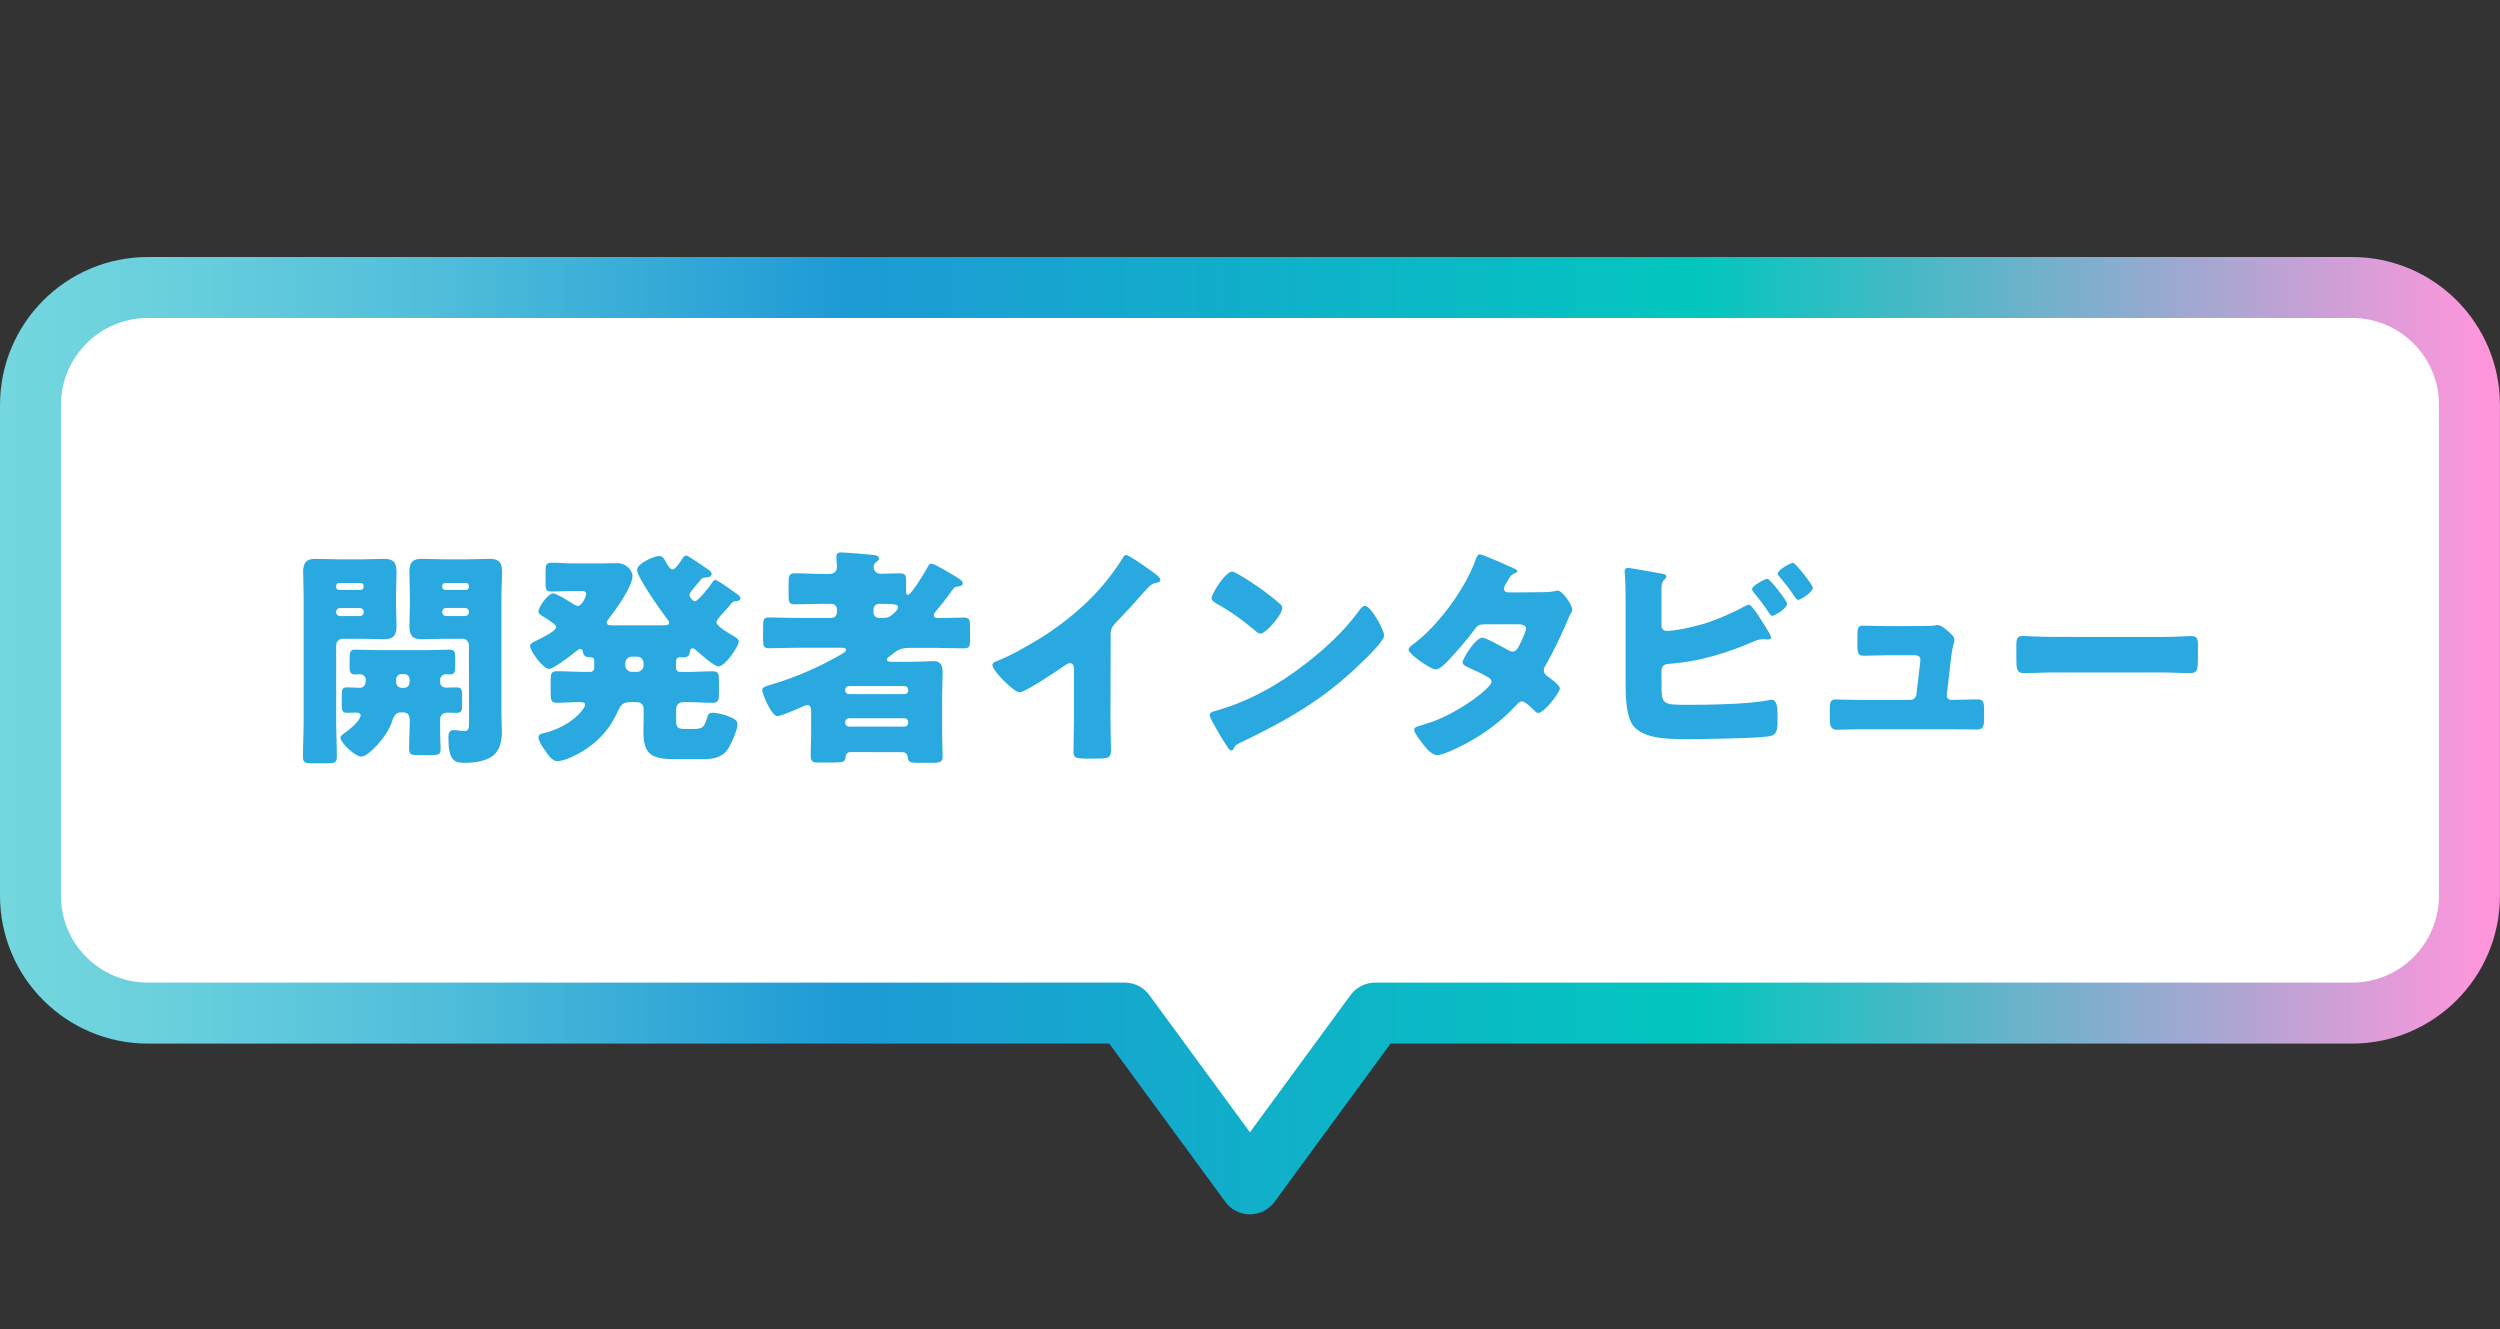 <?xml version="1.0" encoding="utf-8"?>
<!-- Generator: Adobe Illustrator 26.3.1, SVG Export Plug-In . SVG Version: 6.00 Build 0)  -->
<svg version="1.1" id="レイヤー_1" xmlns="http://www.w3.org/2000/svg" xmlns:xlink="http://www.w3.org/1999/xlink" x="0px"
	 y="0px" width="410px" height="218px" viewBox="0 0 410 218" style="enable-background:new 0 0 410 218;" xml:space="preserve">
<rect x="0" y="0" width="410" height="218" fill="#333333" stroke="none"/>
<style type="text/css">
	.st0{fill:#FFFFFF;stroke:url(#SVGID_1_);stroke-width:10;stroke-linecap:round;stroke-linejoin:round;}
	.st1{fill:#29A9E0;}
</style>
<g id="a">
</g>
<g id="b">
	<g id="c">
		
			<linearGradient id="SVGID_1_" gradientUnits="userSpaceOnUse" x1="0" y1="99.349" x2="410" y2="99.349" gradientTransform="matrix(1 0 0 -1 0 220)">
			<stop  offset="0" style="stop-color:#74D7DE"/>
			<stop  offset="0.064" style="stop-color:#6AD0DD"/>
			<stop  offset="0.171" style="stop-color:#51BEDA"/>
			<stop  offset="0.307" style="stop-color:#28A1D6"/>
			<stop  offset="0.337" style="stop-color:#1E9AD5"/>
			<stop  offset="0.679" style="stop-color:#02C6BE"/>
			<stop  offset="0.994" style="stop-color:#FF96DC"/>
		</linearGradient>
		<path class="st0" d="M385.73,47.15H24.26C13.62,47.15,5,55.78,5,66.42v80.47c0,10.64,8.62,19.26,19.26,19.26h160.2l20.53,28
			l20.53-28h160.2c10.64,0,19.27-8.62,19.27-19.26V66.42C405,55.78,396.38,47.15,385.73,47.15z"/>
		<g>
			<path class="st1" d="M56.19,104.76c-0.57,0-1.06,0.46-1.06,1.06v12.42c0,1.98,0.11,3.91,0.11,5.85c0,1.03-0.42,1.1-1.75,1.1
				h-2.17c-1.25,0-1.63-0.08-1.63-1.1c0-1.94,0.11-3.88,0.11-5.85V97.81c0-1.37-0.08-2.7-0.08-4.07c0-1.48,0.53-2.09,2.01-2.09
				c1.22,0,2.43,0.08,3.69,0.08h3.91c1.22,0,2.43-0.08,3.61-0.08c1.22,0,2.09,0.27,2.09,2.09c0,1.37-0.08,2.7-0.08,4.07v1.33
				c0,1.18,0.08,2.39,0.08,3.61c0,1.48-0.57,2.09-2.01,2.09c-1.25,0-2.47-0.08-3.69-0.08H56.19L56.19,104.76z M59.15,96.74
				c0.27,0,0.49-0.19,0.49-0.46V96.1c0-0.3-0.23-0.49-0.49-0.49h-3.53c-0.27,0-0.49,0.19-0.49,0.49v0.19c0,0.27,0.23,0.46,0.49,0.46
				H59.15z M55.73,99.71c-0.3,0-0.61,0.27-0.61,0.61v0.11c0,0.34,0.3,0.61,0.61,0.61h3.31c0.3,0,0.61-0.27,0.61-0.61v-0.11
				c0-0.34-0.27-0.57-0.61-0.61H55.73z M59.99,111.48c0-0.49-0.42-0.91-0.95-0.91c-0.27,0-0.53,0.04-0.8,0.04
				c-0.84,0-0.91-0.49-0.91-1.41v-0.65c0-1.71,0.04-2.01,0.99-2.01c1.18,0,2.35,0.08,3.53,0.08h8.32c1.18,0,2.36-0.08,3.53-0.08
				c0.87,0,0.95,0.38,0.95,1.37v0.95c0,1.52-0.04,1.75-1.03,1.75c-0.19,0-0.34-0.04-0.53-0.04c-0.49,0-0.91,0.42-0.91,0.91v0.38
				c0,0.53,0.42,0.91,0.95,0.91c0.57,0,1.14-0.04,1.75-0.04c0.84,0,0.91,0.42,0.91,1.33v1.48c0,1.03-0.08,1.37-0.99,1.37
				c-0.53,0-1.03-0.04-1.44-0.04c-0.34,0-0.87,0.11-1.1,0.65c-0.08,0.19-0.08,0.46-0.08,1.29c0,0.72,0,2.09,0.04,2.77
				c0.04,0.61,0.04,0.99,0.04,1.22c0,0.95-0.34,1.03-1.48,1.03h-2.17c-1.18,0-1.52-0.08-1.52-1.03c0-1.6,0.11-3.15,0.11-4.75
				c0-0.68-0.3-1.22-1.06-1.22h-0.46c-0.95,0-1.25,1.1-1.41,1.56c-0.72,2.32-3.84,5.7-5.01,5.7c-1.03,0-3.42-2.28-3.42-3.12
				c0-0.27,0.3-0.49,0.53-0.65c0.72-0.46,2.77-2.13,2.77-3c0-0.34-0.38-0.46-0.65-0.46c-0.53,0-1.06,0.04-1.6,0.04
				c-0.76,0-0.84-0.46-0.84-1.29v-1.56c0-1.03,0.08-1.33,0.99-1.33c0.68,0,1.37,0.08,2.01,0.08c0.42,0,0.84-0.3,0.91-0.91
				C59.99,111.9,59.99,111.48,59.99,111.48z M65.88,110.53c-0.53,0-0.91,0.42-0.91,0.91v0.46c0,0.49,0.38,0.91,0.91,0.91h0.38
				c0.53,0,0.91-0.42,0.91-0.91v-0.46c0-0.53-0.38-0.87-0.91-0.91H65.88z M76.9,105.82c0-0.61-0.46-1.06-1.06-1.06h-3.04
				c-1.18,0-2.39,0.08-3.61,0.08c-1.18,0-2.05-0.27-2.05-2.09c0-1.22,0.08-2.43,0.08-3.61v-1.33c0-1.33-0.08-2.7-0.08-4.07
				c0-1.48,0.53-2.09,2.01-2.09c1.22,0,2.43,0.08,3.65,0.08h3.84c1.22,0,2.43-0.08,3.61-0.08c1.22,0,2.09,0.27,2.09,2.09
				c0,1.37-0.11,2.7-0.11,4.07v19.23c0,1.03,0.08,2.01,0.08,3.04c0,1.44-0.34,3.12-1.63,3.99c-1.14,0.76-2.89,1.03-4.29,1.03
				c-1.82,0-2.85-0.19-2.85-4.14c0-0.65,0.08-1.22,0.87-1.22c0.53,0,1.25,0.15,1.79,0.15c0.65,0,0.72-0.53,0.72-1.18L76.9,105.82
				L76.9,105.82z M76.44,96.74c0.27,0,0.46-0.19,0.46-0.46V96.1c0-0.3-0.19-0.49-0.46-0.49h-3.42c-0.27,0-0.49,0.19-0.49,0.49v0.19
				c0,0.27,0.19,0.46,0.49,0.46H76.44z M73.14,99.7c-0.34,0-0.61,0.27-0.61,0.61v0.11c0,0.34,0.27,0.61,0.61,0.61h3.15
				c0.34,0,0.61-0.27,0.61-0.61v-0.11c0-0.34-0.23-0.57-0.61-0.61H73.14z"/>
			<path class="st1" d="M112.5,91.12c0.23,0,0.46,0.15,0.87,0.42c0.8,0.49,2.28,1.52,3.04,2.05c0.15,0.15,0.3,0.3,0.3,0.53
				c0,0.57-0.8,0.57-1.25,0.61c-0.23,0.04-0.38,0.15-0.49,0.3c-0.34,0.42-0.65,0.76-0.91,1.06c-0.57,0.72-0.99,1.18-0.99,1.48
				s0.49,1.03,0.91,1.03c0.49,0,2.36-2.36,2.66-2.81c0.15-0.27,0.38-0.68,0.72-0.68c0.08,0,0.38,0.15,0.72,0.38
				c0.8,0.49,1.98,1.37,2.32,1.6c0.65,0.46,1.03,0.65,1.03,1.03c0,0.46-0.65,0.49-0.95,0.49c-0.11,0-0.3,0.11-0.42,0.23
				c-0.53,0.65-0.99,1.14-1.37,1.56c-0.76,0.84-1.18,1.29-1.18,1.67c0,0.65,2.28,1.94,2.85,2.28c0.3,0.19,0.8,0.46,0.8,0.84
				c0,0.76-2.2,4.1-3.34,4.1c-0.72,0-3.12-2.17-3.76-2.74c-0.19-0.15-0.3-0.23-0.49-0.23c-0.27,0-0.38,0.23-0.42,0.46
				c-0.08,0.8-0.3,1.03-1.29,1.03c-0.11,0-0.23-0.04-0.34-0.04c-0.46,0-0.65,0.34-0.65,0.76v1.06c0,0.3,0.27,0.61,0.61,0.61h1.22
				c1.41,0,2.77-0.11,4.18-0.11c0.95,0,1.03,0.42,1.03,1.56v2.01c0,1.18-0.08,1.6-1.06,1.6c-1.37,0-2.74-0.11-4.14-0.11h-0.53
				c-0.84,0-1.29,0.38-1.29,1.25v1.52c0,1.25,0.04,1.63,1.44,1.63h1.48c1.44,0,1.75-0.34,2.2-2.01c0.15-0.49,0.38-0.65,0.91-0.65
				c0.8,0,1.94,0.34,2.7,0.65c0.68,0.27,1.33,0.57,1.33,1.22c0,0.87-0.87,2.89-1.33,3.69c-0.91,1.67-2.36,2.05-4.14,2.05h-4.64
				c-3.57,0-5.32-0.46-5.32-4.41c0-0.8,0.04-1.56,0.04-2.32v-1.56c0-0.57-0.49-1.06-1.06-1.06h-0.95c-1.44,0-1.71,0.38-2.28,1.63
				c-1.67,3.69-4.6,6.23-8.32,7.71c-0.42,0.15-1.1,0.34-1.56,0.34c-0.91,0-1.75-1.37-2.2-2.05c-0.34-0.49-0.87-1.29-0.87-1.86
				c0-0.46,0.38-0.57,0.72-0.65c4.75-1.1,6.92-4.1,6.92-4.71c0-0.34-0.42-0.42-0.87-0.42c-1.25,0-2.47,0.11-3.72,0.11
				c-0.99,0-1.06-0.42-1.06-1.6v-2.01c0-1.14,0.08-1.56,1.03-1.56c1.56,0,3.08,0.11,4.64,0.11h0.87c0.34,0,0.61-0.3,0.61-0.61v-1.03
				c0-0.46-0.08-0.76-0.61-0.76c-0.65,0-1.14-0.11-1.25-0.87c-0.04-0.23-0.15-0.49-0.46-0.49c-0.23,0-0.49,0.27-0.65,0.38
				c-0.68,0.57-3.72,2.89-4.44,2.89c-0.95,0-3.12-2.89-3.12-3.8c0-0.3,0.46-0.57,0.95-0.8c0.91-0.42,3.34-1.63,3.34-2.24
				c0-0.38-0.57-0.76-2.2-1.79c-0.3-0.19-0.72-0.42-0.72-0.8c0-0.65,1.56-2.96,2.43-2.96c0.53,0,2.89,1.48,3.46,1.86
				c0.27,0.15,0.38,0.19,0.61,0.19c0.61,0,1.33-1.48,1.33-1.9c0-0.53-0.3-0.53-1.1-0.53H94c-1.18,0-2.32,0.08-3.5,0.08
				c-0.95,0-1.03-0.34-1.03-1.41v-1.9c0-1.06,0.08-1.41,1.03-1.41c1.18,0,2.36,0.11,3.5,0.11h4.41c0.95,0,1.94-0.04,2.89-0.04
				c1.37,0,2.43,1.18,2.43,2.13c0,1.71-2.81,5.62-3.95,7.03c-0.11,0.15-0.27,0.38-0.27,0.61c0,0.42,0.53,0.42,1.06,0.42h8.17
				c0.61,0,0.99-0.04,0.99-0.42c0-0.3-0.27-0.57-0.46-0.8c-0.91-1.22-4.79-6.65-4.79-7.86c0-1.1,2.85-2.28,3.57-2.28
				c0.53,0,0.76,0.23,0.99,0.68c0.46,0.84,0.84,1.52,1.25,1.52c0.49,0,1.25-1.22,1.52-1.63C111.97,91.54,112.16,91.12,112.5,91.12
				L112.5,91.12z M103.61,107.69c-0.57,0-1.06,0.49-1.06,1.06v0.38c0,0.57,0.49,1.06,1.06,1.06h0.87c0.57,0,1.06-0.49,1.06-1.06
				v-0.38c0-0.61-0.46-1.06-1.06-1.06H103.61z"/>
			<path class="st1" d="M139.52,123.34c-0.53,0-0.8,0.27-0.84,0.8c-0.04,0.8-0.42,0.91-1.82,0.91h-2.77c-0.68,0-1.14-0.08-1.14-1.14
				c0-1.14,0.08-2.32,0.08-3.46v-3.69c0-0.53-0.08-1.14-0.61-1.14c-0.23,0-0.38,0.08-0.61,0.19c-0.11,0.04-0.27,0.11-0.46,0.19
				c-1.1,0.49-3.3,1.44-3.84,1.44c-1.06,0-2.51-3.8-2.51-4.26s0.57-0.65,1.25-0.84l0.38-0.11c3.95-1.18,7.87-2.89,11.44-4.98
				c0.19-0.11,0.68-0.38,0.68-0.68c0-0.34-0.46-0.34-1.03-0.34h-7.1c-1.48,0-2.96,0.08-4.48,0.08c-0.91,0-0.99-0.34-0.99-1.44v-2.13
				c0-1.14,0.08-1.48,1.03-1.48c1.48,0,2.96,0.08,4.44,0.08h5.74c0.49,0,0.91-0.42,0.91-0.91v-0.49c0-0.49-0.42-0.91-0.91-0.91
				h-1.44c-1.52,0-3.04,0.08-4.56,0.08c-0.95,0-1.03-0.38-1.03-1.52v-2.05c0-1.1,0.08-1.52,1.03-1.52c1.52,0,3.04,0.11,4.56,0.11
				h1.06c0.95,0,1.29-0.61,1.29-1.1c0-0.46-0.11-1.25-0.11-1.75c0-0.53,0.3-0.68,0.76-0.68c0.84,0,4.37,0.3,5.36,0.42
				c0.34,0.04,0.87,0.11,0.87,0.57c0,0.27-0.19,0.38-0.49,0.61c-0.23,0.19-0.38,0.49-0.38,0.8c0,0.57,0.46,1.1,1.06,1.1
				c1.1,0,2.17-0.08,3.27-0.08c0.87,0,0.99,0.38,0.99,1.18v1.79c0,0.23,0,0.57,0.3,0.57c0.57,0,2.93-3.99,3.3-4.67
				c0.11-0.23,0.27-0.46,0.57-0.46c0.46,0,3.08,1.6,3.65,1.94c0.15,0.08,0.27,0.15,0.38,0.23c0.68,0.42,1.1,0.68,1.1,1.06
				c0,0.34-0.34,0.46-0.61,0.49c-0.8,0.11-0.8,0.19-1.25,0.8c-0.76,1.1-1.6,2.17-2.43,3.15c-0.19,0.23-0.46,0.53-0.46,0.8
				c0,0.46,0.53,0.46,0.87,0.46c1.33,0,2.7-0.08,4.07-0.08c0.91,0,0.99,0.38,0.99,1.48v2.13c0,1.1-0.08,1.44-0.99,1.44
				c-1.52,0-3-0.08-4.48-0.08h-4.48c-1.44,0-2.01,0.42-2.81,1.06c-0.19,0.15-0.38,0.3-0.61,0.46c-0.11,0.11-0.27,0.23-0.27,0.38
				c0,0.3,0.27,0.38,0.72,0.38h3.38c1.41,0,2.93-0.11,3.57-0.11c1.22,0,1.48,0.8,1.48,1.86c0,1.25-0.08,2.47-0.08,3.72v6.46
				c0,1.14,0.08,2.32,0.08,3.5c0,0.95-0.27,1.14-1.67,1.14h-2.55c-0.95,0-1.44-0.04-1.52-1.03c-0.04-0.34-0.3-0.72-0.91-0.72
				L139.52,123.34L139.52,123.34z M138.61,113.23c0.04,0.38,0.27,0.61,0.61,0.61h9.12c0.34,0,0.61-0.27,0.61-0.61v-0.11
				c0-0.34-0.27-0.61-0.61-0.61h-9.12c-0.34,0-0.61,0.27-0.61,0.61V113.23z M138.61,118.55c0,0.34,0.27,0.61,0.61,0.61h9.12
				c0.34,0,0.61-0.27,0.61-0.61v-0.15c0-0.34-0.27-0.61-0.61-0.61h-9.12c-0.34,0-0.57,0.23-0.61,0.61V118.55z M143.25,100.43
				c0,0.49,0.38,0.91,0.91,0.91h0.65c1.06,0,1.44-0.42,2.13-1.1c0.19-0.23,0.34-0.42,0.34-0.68c0-0.49-0.84-0.53-3.08-0.53
				c-0.49,0-0.95,0.3-0.95,0.99L143.25,100.43L143.25,100.43z"/>
			<path class="st1" d="M182.12,117.98c0,1.03,0.04,2.05,0.04,3.08c0,0.68,0.04,1.41,0.04,2.13c0,1.18-0.65,1.22-2.54,1.22h-1.56
				c-1.79,0-2.05-0.23-2.05-1.1c0-1.71,0.08-3.42,0.08-5.13v-8.47c0-0.57-0.19-0.95-0.68-0.95c-0.34,0-0.84,0.38-1.1,0.57
				c-1.03,0.72-6.27,4.22-7.14,4.22s-4.45-3.5-4.45-4.48c0-0.42,0.46-0.57,0.8-0.68c2.01-0.76,5.55-2.77,7.41-3.95
				c3.46-2.2,6.99-5.09,9.69-8.21c1.1-1.25,2.62-3.31,3.5-4.75c0.08-0.19,0.23-0.46,0.49-0.46c0.57,0,3.76,2.32,4.9,3.15
				c0.46,0.34,0.76,0.72,0.76,0.95c0,0.27-0.27,0.34-0.49,0.42c-0.53,0.11-0.95,0.23-1.37,0.65c-0.91,0.91-2.58,3-5.43,5.89
				c-0.61,0.65-0.87,1.1-0.87,1.94L182.12,117.98L182.12,117.98z"/>
			<path class="st1" d="M226.12,102.02c0.07,0.11,0.11,0.27,0.23,0.42c0.27,0.57,0.65,1.37,0.65,1.79c0,0.91-3.08,3.84-3.88,4.6
				c-6.12,5.97-12.23,9.39-19.83,13.03c-0.76,0.38-0.72,0.46-1.03,0.99c-0.04,0.11-0.15,0.23-0.3,0.23c-0.3,0-0.53-0.34-0.68-0.61
				c-0.65-0.95-1.25-1.94-1.79-2.93c-0.27-0.46-1.1-1.86-1.1-2.28c0-0.34,0.42-0.53,0.72-0.61c3.38-0.91,6.69-2.39,9.73-4.18
				c4.67-2.77,10.52-7.52,13.72-11.89c0.08-0.11,0.15-0.19,0.23-0.3c0.34-0.49,0.65-0.91,1.06-0.91
				C224.6,99.36,225.78,101.42,226.12,102.02L226.12,102.02z M203.25,94.27c3.08,1.82,5.43,3.65,6.69,4.79
				c0.23,0.19,0.34,0.38,0.34,0.68c0,1.1-2.7,4.18-3.57,4.18c-0.34,0-0.72-0.34-0.95-0.57c-2.2-1.82-3.88-3.04-6.38-4.44
				c-0.3-0.19-0.68-0.42-0.68-0.8c0-0.76,2.28-4.37,3.38-4.37C202.26,93.74,202.72,93.97,203.25,94.27L203.25,94.27z"/>
			<path class="st1" d="M252.95,97.12c0.72,0,1.37-0.04,2.13-0.19c0.11-0.04,0.23-0.08,0.34-0.08c0.84,0,2.43,2.36,2.43,3.15
				c0,0.19-0.04,0.3-0.15,0.46c-0.34,0.57-0.61,1.22-0.87,1.86c-0.99,2.28-2.05,4.52-3.3,6.69c-0.19,0.3-0.34,0.57-0.34,0.91
				c0,0.49,0.3,0.76,0.65,1.03c0.42,0.3,1.98,1.44,1.98,1.94c0,0.68-2.58,4.03-3.53,4.03c-0.27,0-0.42-0.15-0.61-0.34
				c-0.38-0.38-1.56-1.56-2.05-1.56c-0.34,0-0.61,0.23-0.8,0.46c-2.01,2.17-4.33,4.07-6.88,5.59c-1.14,0.72-5.01,2.77-6.27,2.77
				c-0.87,0-1.79-1.14-2.28-1.75c-0.38-0.49-1.48-1.9-1.48-2.39c0-0.42,0.46-0.57,1.33-0.8c0.19-0.08,0.38-0.11,0.61-0.19
				c4.86-1.41,10.75-5.85,10.75-6.91c0-0.34-0.23-0.53-0.49-0.68c-0.76-0.49-2.24-1.18-3.12-1.56c-0.34-0.15-1.14-0.49-1.14-0.91
				c0-0.61,2.09-4.07,3.27-4.07c0.53,0,3.5,1.63,4.14,2.01c0.23,0.11,0.49,0.27,0.76,0.27c0.65,0,0.95-0.61,1.29-1.33
				c0.23-0.46,0.95-1.98,0.95-2.43c0-0.65-0.84-0.72-1.33-0.72h-5.17c-1.06,0-1.37,0.08-1.9,0.8c-1.25,1.71-3,3.72-4.48,5.28
				c-0.46,0.46-1.29,1.33-1.94,1.33c-0.46,0-1.67-0.72-2.7-1.48c-0.95-0.68-1.75-1.44-1.75-1.75c0-0.38,0.46-0.68,0.72-0.87
				c4.03-2.93,8.59-9.12,10.26-13.83c0.11-0.34,0.3-0.95,0.72-0.95c0.3,0,2.77,1.03,4.41,1.79c0.68,0.27,1.22,0.53,1.44,0.65
				c0.15,0.08,0.27,0.15,0.27,0.27c0,0.19-0.08,0.27-0.42,0.42c-0.61,0.23-0.76,0.53-1.14,1.22c-0.23,0.34-0.61,0.91-0.61,1.29
				c0,0.46,0.34,0.57,0.72,0.61L252.95,97.12L252.95,97.12z"/>
			<path class="st1" d="M272.49,111.94c0,3.57,0.04,3.65,4.18,3.65c3.49,0,10.11-0.08,13.37-0.76c0.15-0.04,0.34-0.08,0.49-0.08
				c0.91,0,0.99,1.37,0.99,2.51v0.8c0,1.67-0.08,2.51-1.44,2.7c-2.36,0.34-10.94,0.46-13.68,0.46c-2.66,0-7.07-0.04-8.66-2.35
				c-1.06-1.56-1.14-4.75-1.14-6.61V99.52c0-1.63,0-4.03-0.15-5.62v-0.3c0-0.34,0.34-0.46,0.53-0.46c0.53,0,4.67,0.8,5.62,0.95
				c0.3,0.04,0.68,0.15,0.68,0.49c0,0.15-0.11,0.27-0.27,0.42c-0.27,0.23-0.53,0.57-0.53,1.6v6c0,0.53,0.34,0.87,0.87,0.87
				c1.18,0,3.69-0.46,6.12-1.18c2.28-0.72,4.71-1.79,6.73-2.89c0.15-0.08,0.46-0.23,0.61-0.23c0.57,0,2.32,2.93,3.34,4.64
				c0.19,0.34,0.3,0.61,0.3,0.72c0,0.3-0.38,0.34-0.61,0.34c-0.19,0-0.53-0.04-0.72-0.04c-0.65,0-1.18,0.23-1.63,0.42
				c-4.29,1.86-8.93,3.27-13.64,3.61c-0.46,0.04-1.29,0.04-1.37,1.06L272.49,111.94L272.49,111.94z M293.08,99.02
				c0,0.76-2.05,1.98-2.43,1.98c-0.23,0-0.42-0.3-0.57-0.53c-0.91-1.41-1.52-2.13-2.55-3.42c-0.08-0.11-0.19-0.27-0.19-0.42
				c0-0.61,2.17-1.71,2.51-1.71C290.27,94.92,293.08,98.53,293.08,99.02L293.08,99.02z M297.3,96.4c0,0.72-2.01,1.98-2.39,1.98
				c-0.23,0-0.46-0.3-0.87-0.95c-0.65-0.95-1.44-1.94-2.2-2.85c-0.11-0.15-0.3-0.34-0.3-0.49c0-0.65,2.17-1.79,2.51-1.79
				C294.45,92.3,297.3,95.91,297.3,96.4L297.3,96.4z"/>
			<path class="st1" d="M314.02,102.67c0.76,0,2.55,0,3.23-0.08c0.15-0.04,0.42-0.08,0.57-0.08c0.57,0,1.67,0.99,2.17,1.48
				c0.3,0.3,0.53,0.53,0.53,0.99c0,0.57-0.27,0.57-0.57,3.12l-0.68,5.89v0.11c0,0.38,0.34,0.68,0.72,0.68h0.27
				c1.37,0,2.74-0.08,4.1-0.08c0.87,0,1.03,0.42,1.03,1.6v1.52c0,1.14-0.08,1.82-1.14,1.82c-1.33,0-2.66-0.04-3.99-0.04h-15.27
				c-1.29,0-3,0.08-3.76,0.08c-1.06,0-1.14-0.84-1.14-1.86v-1.63c0-1.14,0.19-1.48,0.99-1.48c0.53,0,2.58,0.08,3.91,0.08h8.28
				c0.53,0,0.99-0.38,1.02-0.91l0.61-5.13c0-0.11,0.04-0.53,0.04-0.61c0-0.61-0.61-0.68-0.99-0.68h-4.33
				c-1.41,0-2.85,0.08-3.99,0.08c-0.87,0-1.02-0.49-1.02-1.71v-1.67c0-1.14,0.11-1.56,0.91-1.56c0.53,0,2.58,0.08,4.03,0.08
				L314.02,102.67L314.02,102.67z"/>
			<path class="st1" d="M354.3,104.46c2.24,0,4.67-0.15,5.02-0.15c0.99,0,1.14,0.42,1.14,1.52v1.82c0,2.09-0.04,2.74-1.25,2.74
				c-1.48,0-3.23-0.11-4.9-0.11h-17.48c-1.67,0-3.46,0.11-4.86,0.11c-1.29,0-1.29-0.72-1.29-2.74v-1.75c0-1.14,0.11-1.6,1.1-1.6
				c0.53,0,2.66,0.15,5.05,0.15L354.3,104.46L354.3,104.46z"/>
		</g>
	</g>
</g>
</svg>
